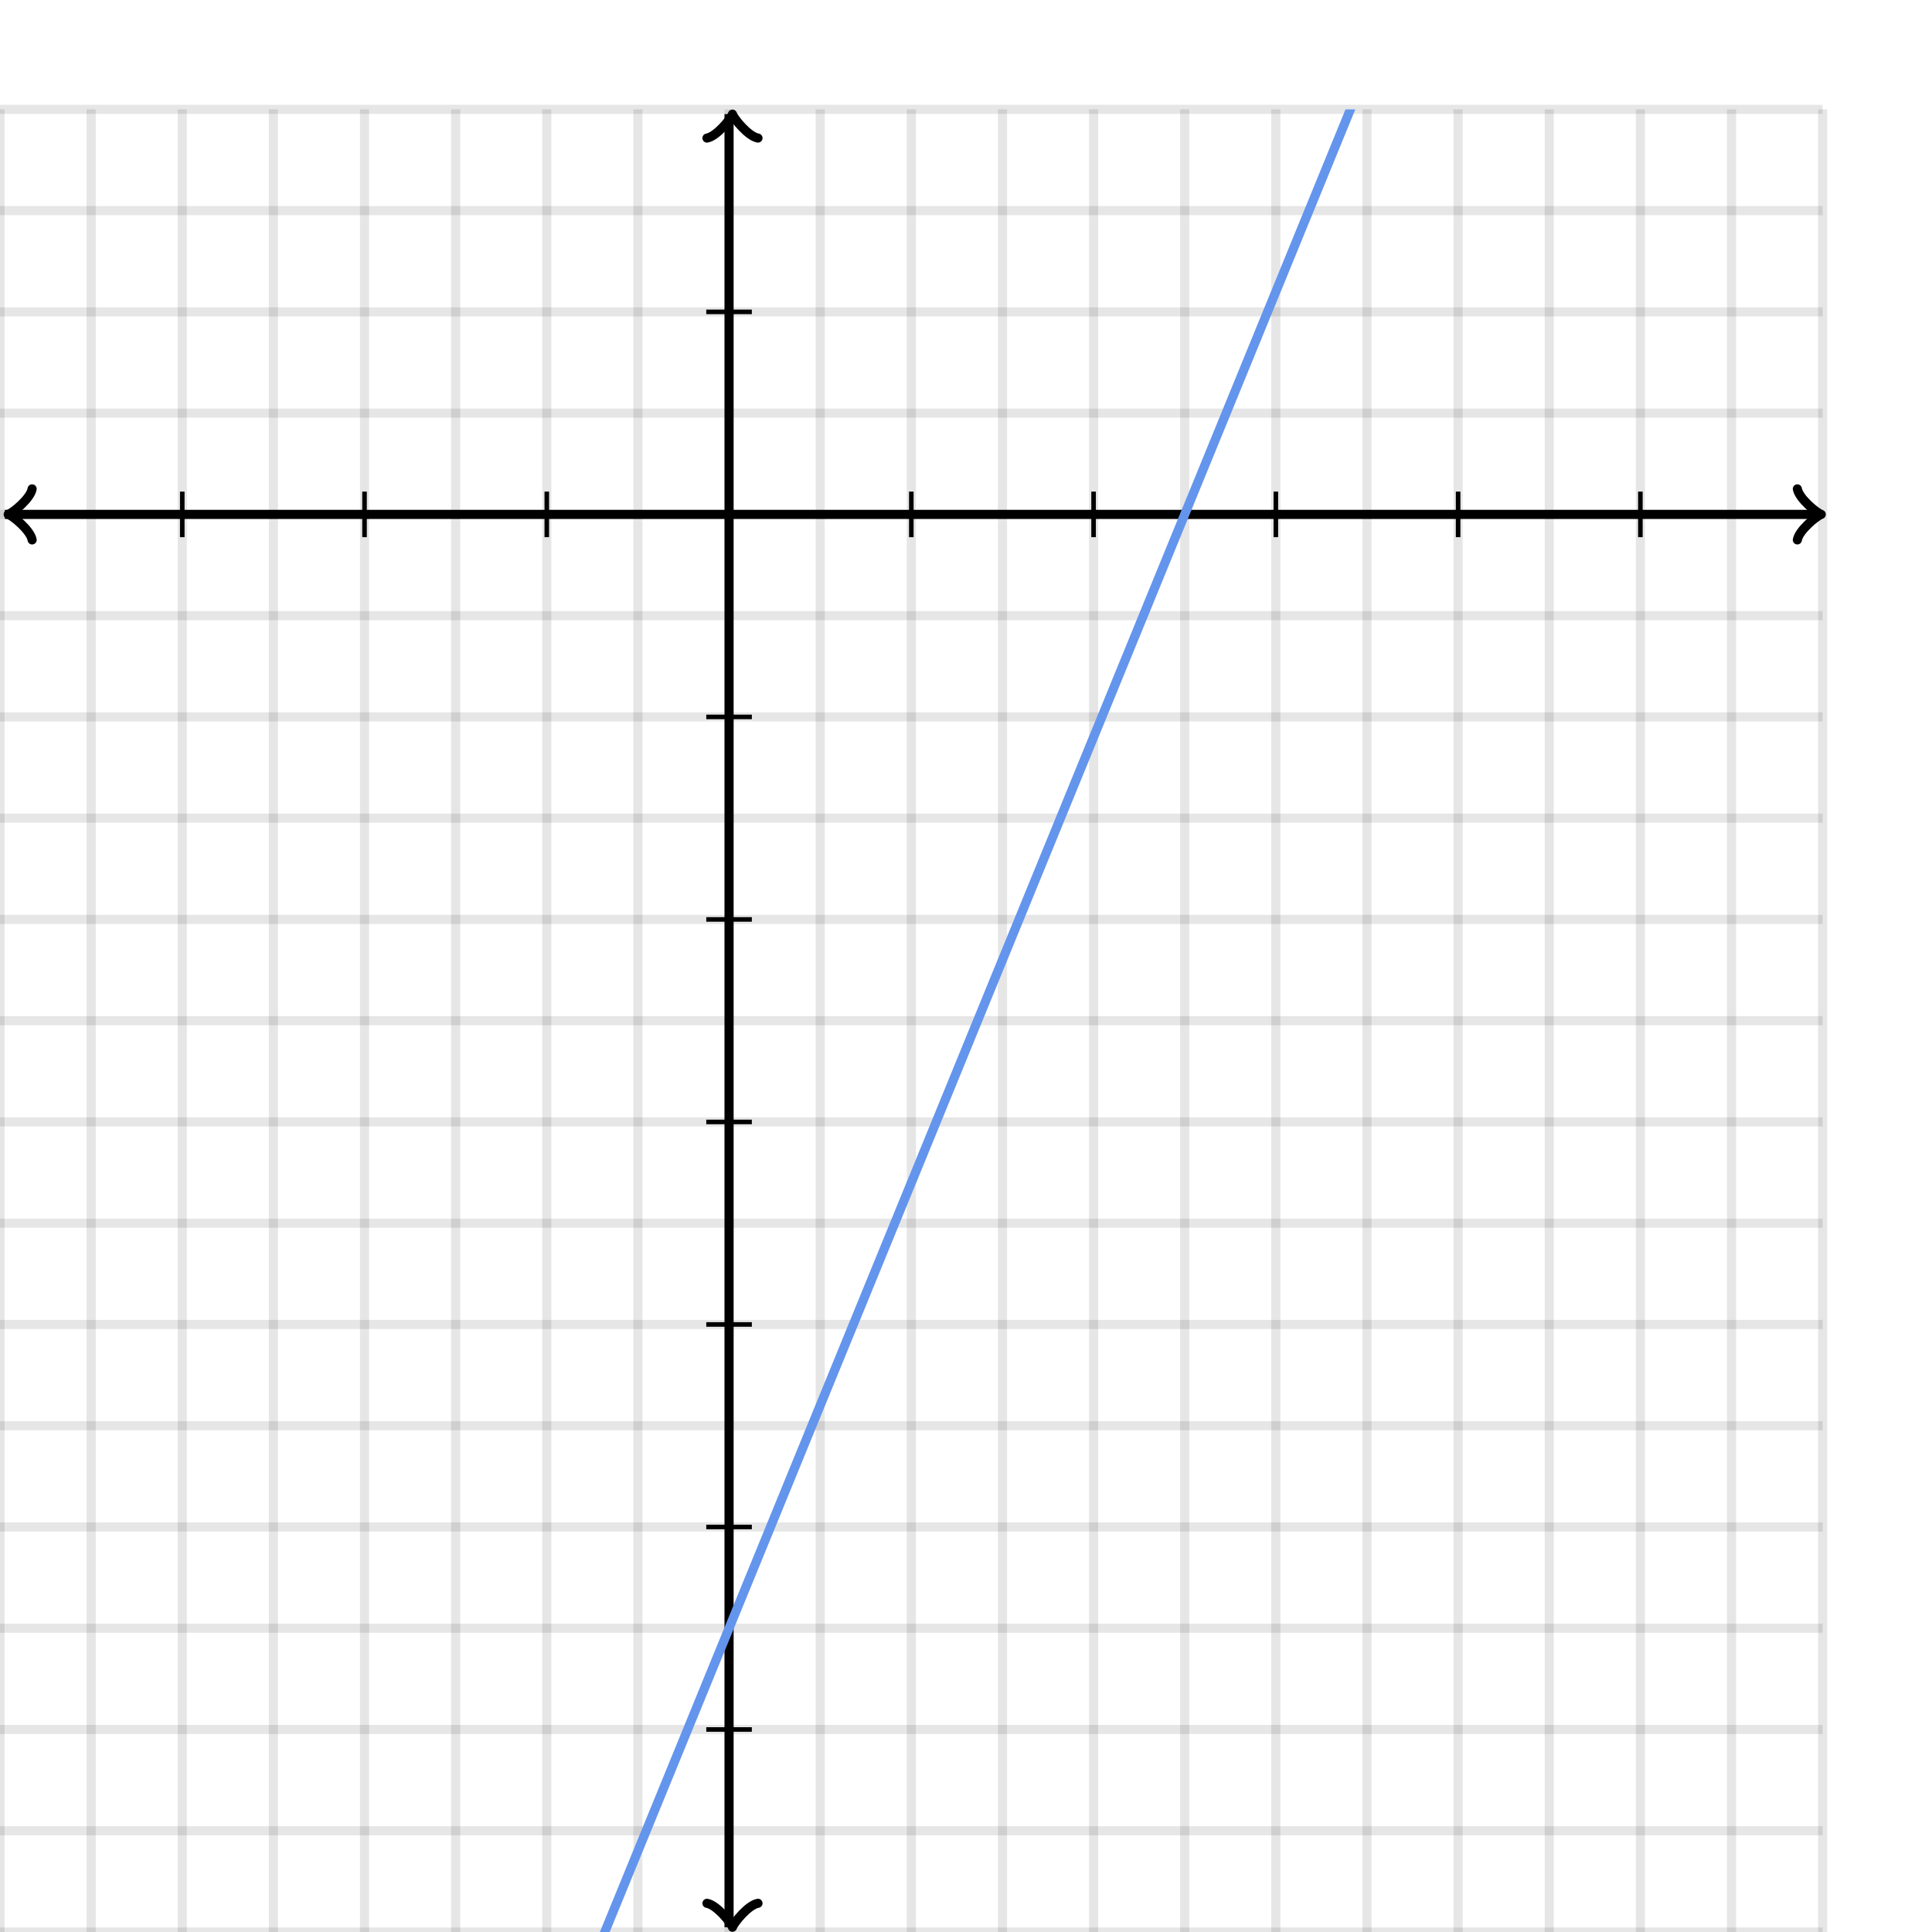<svg xmlns="http://www.w3.org/2000/svg" version="1.1" width="424" height="424" viewBox="0 0 424 424"><defs><clipPath id="clip-1"><rect x="0" y="24" width="400" height="400"/></clipPath></defs><path fill="none" stroke="#000000" d="M 0,424 L 0,24" style="stroke-width: 2px;opacity: 0.1" stroke-width="2" opacity="0.1"/><path fill="none" stroke="#000000" d="M 20,424 L 20,24" style="stroke-width: 2px;opacity: 0.1" stroke-width="2" opacity="0.1"/><path fill="none" stroke="#000000" d="M 40,424 L 40,24" style="stroke-width: 2px;opacity: 0.1" stroke-width="2" opacity="0.1"/><path fill="none" stroke="#000000" d="M 60,424 L 60,24" style="stroke-width: 2px;opacity: 0.1" stroke-width="2" opacity="0.1"/><path fill="none" stroke="#000000" d="M 80,424 L 80,24" style="stroke-width: 2px;opacity: 0.1" stroke-width="2" opacity="0.1"/><path fill="none" stroke="#000000" d="M 100,424 L 100,24" style="stroke-width: 2px;opacity: 0.1" stroke-width="2" opacity="0.1"/><path fill="none" stroke="#000000" d="M 120,424 L 120,24" style="stroke-width: 2px;opacity: 0.1" stroke-width="2" opacity="0.1"/><path fill="none" stroke="#000000" d="M 140,424 L 140,24" style="stroke-width: 2px;opacity: 0.1" stroke-width="2" opacity="0.1"/><path fill="none" stroke="#000000" d="M 160,424 L 160,24" style="stroke-width: 2px;opacity: 0.1" stroke-width="2" opacity="0.1"/><path fill="none" stroke="#000000" d="M 180,424 L 180,24" style="stroke-width: 2px;opacity: 0.1" stroke-width="2" opacity="0.1"/><path fill="none" stroke="#000000" d="M 200,424 L 200,24" style="stroke-width: 2px;opacity: 0.1" stroke-width="2" opacity="0.1"/><path fill="none" stroke="#000000" d="M 220,424 L 220,24" style="stroke-width: 2px;opacity: 0.1" stroke-width="2" opacity="0.1"/><path fill="none" stroke="#000000" d="M 240,424 L 240,24" style="stroke-width: 2px;opacity: 0.1" stroke-width="2" opacity="0.1"/><path fill="none" stroke="#000000" d="M 260,424 L 260,24" style="stroke-width: 2px;opacity: 0.1" stroke-width="2" opacity="0.1"/><path fill="none" stroke="#000000" d="M 280,424 L 280,24" style="stroke-width: 2px;opacity: 0.1" stroke-width="2" opacity="0.1"/><path fill="none" stroke="#000000" d="M 300,424 L 300,24" style="stroke-width: 2px;opacity: 0.1" stroke-width="2" opacity="0.1"/><path fill="none" stroke="#000000" d="M 320,424 L 320,24" style="stroke-width: 2px;opacity: 0.1" stroke-width="2" opacity="0.1"/><path fill="none" stroke="#000000" d="M 340,424 L 340,24" style="stroke-width: 2px;opacity: 0.1" stroke-width="2" opacity="0.1"/><path fill="none" stroke="#000000" d="M 360,424 L 360,24" style="stroke-width: 2px;opacity: 0.1" stroke-width="2" opacity="0.1"/><path fill="none" stroke="#000000" d="M 380,424 L 380,24" style="stroke-width: 2px;opacity: 0.1" stroke-width="2" opacity="0.1"/><path fill="none" stroke="#000000" d="M 400,424 L 400,24" style="stroke-width: 2px;opacity: 0.1" stroke-width="2" opacity="0.1"/><path fill="none" stroke="#000000" d="M 0,424 L 400,424" style="stroke-width: 2px;opacity: 0.1" stroke-width="2" opacity="0.1"/><path fill="none" stroke="#000000" d="M 0,401.778 L 400,401.778" style="stroke-width: 2px;opacity: 0.1" stroke-width="2" opacity="0.1"/><path fill="none" stroke="#000000" d="M 0,379.556 L 400,379.556" style="stroke-width: 2px;opacity: 0.1" stroke-width="2" opacity="0.1"/><path fill="none" stroke="#000000" d="M 0,357.333 L 400,357.333" style="stroke-width: 2px;opacity: 0.1" stroke-width="2" opacity="0.1"/><path fill="none" stroke="#000000" d="M 0,335.111 L 400,335.111" style="stroke-width: 2px;opacity: 0.1" stroke-width="2" opacity="0.1"/><path fill="none" stroke="#000000" d="M 0,312.889 L 400,312.889" style="stroke-width: 2px;opacity: 0.1" stroke-width="2" opacity="0.1"/><path fill="none" stroke="#000000" d="M 0,290.667 L 400,290.667" style="stroke-width: 2px;opacity: 0.1" stroke-width="2" opacity="0.1"/><path fill="none" stroke="#000000" d="M 0,268.444 L 400,268.444" style="stroke-width: 2px;opacity: 0.1" stroke-width="2" opacity="0.1"/><path fill="none" stroke="#000000" d="M 0,246.222 L 400,246.222" style="stroke-width: 2px;opacity: 0.1" stroke-width="2" opacity="0.1"/><path fill="none" stroke="#000000" d="M 0,224 L 400,224" style="stroke-width: 2px;opacity: 0.1" stroke-width="2" opacity="0.1"/><path fill="none" stroke="#000000" d="M 0,201.778 L 400,201.778" style="stroke-width: 2px;opacity: 0.1" stroke-width="2" opacity="0.1"/><path fill="none" stroke="#000000" d="M 0,179.556 L 400,179.556" style="stroke-width: 2px;opacity: 0.1" stroke-width="2" opacity="0.1"/><path fill="none" stroke="#000000" d="M 0,157.333 L 400,157.333" style="stroke-width: 2px;opacity: 0.1" stroke-width="2" opacity="0.1"/><path fill="none" stroke="#000000" d="M 0,135.111 L 400,135.111" style="stroke-width: 2px;opacity: 0.1" stroke-width="2" opacity="0.1"/><path fill="none" stroke="#000000" d="M 0,112.889 L 400,112.889" style="stroke-width: 2px;opacity: 0.1" stroke-width="2" opacity="0.1"/><path fill="none" stroke="#000000" d="M 0,90.667 L 400,90.667" style="stroke-width: 2px;opacity: 0.1" stroke-width="2" opacity="0.1"/><path fill="none" stroke="#000000" d="M 0,68.444 L 400,68.444" style="stroke-width: 2px;opacity: 0.1" stroke-width="2" opacity="0.1"/><path fill="none" stroke="#000000" d="M 0,46.222 L 400,46.222" style="stroke-width: 2px;opacity: 0.1" stroke-width="2" opacity="0.1"/><path fill="none" stroke="#000000" d="M 0,24 L 400,24" style="stroke-width: 2px;opacity: 0.1" stroke-width="2" opacity="0.1"/><path fill="none" stroke="#000000" d="M -3.45,118.489 C -3.1,116.389 0.75,113.239 1.8,112.889 C 0.75,112.539 -3.1,109.389 -3.45,107.289" transform="rotate(180 1.8 112.889)" style="stroke-width: 2px;opacity: 1;stroke-linejoin: round;stroke-linecap: round" stroke-width="2" opacity="1" stroke-linejoin="round" stroke-linecap="round"/><path fill="none" stroke="#000000" d="M 160,112.889 S 160,112.889 1.05,112.889" style="stroke-width: 2px;opacity: 1" stroke-width="2" opacity="1"/><path fill="none" stroke="#000000" d="M 394.45,118.489 C 394.8,116.389 398.65,113.239 399.7,112.889 C 398.65,112.539 394.8,109.389 394.45,107.289" transform="" style="stroke-width: 2px;opacity: 1;stroke-linejoin: round;stroke-linecap: round" stroke-width="2" opacity="1" stroke-linejoin="round" stroke-linecap="round"/><path fill="none" stroke="#000000" d="M 160,112.889 S 160,112.889 398.95,112.889" style="stroke-width: 2px;opacity: 1" stroke-width="2" opacity="1"/><path fill="none" stroke="#000000" d="M 155.5,428.55 C 155.85,426.45 159.7,423.3 160.75,422.95 C 159.7,422.6 155.85,419.45 155.5,417.35" transform="rotate(90 160.75 422.95)" style="stroke-width: 2px;opacity: 1;stroke-linejoin: round;stroke-linecap: round" stroke-width="2" opacity="1" stroke-linejoin="round" stroke-linecap="round"/><path fill="none" stroke="#000000" d="M 160,112.889 S 160,112.889 160,422.95" style="stroke-width: 2px;opacity: 1" stroke-width="2" opacity="1"/><path fill="none" stroke="#000000" d="M 155.5,30.65 C 155.85,28.55 159.7,25.4 160.75,25.05 C 159.7,24.7 155.85,21.55 155.5,19.45" transform="rotate(-90 160.75 25.05)" style="stroke-width: 2px;opacity: 1;stroke-linejoin: round;stroke-linecap: round" stroke-width="2" opacity="1" stroke-linejoin="round" stroke-linecap="round"/><path fill="none" stroke="#000000" d="M 160,112.889 S 160,112.889 160,25.05" style="stroke-width: 2px;opacity: 1" stroke-width="2" opacity="1"/><path fill="none" stroke="#000000" d="M 200,117.889 L 200,107.889" style="stroke-width: 1px;opacity: 1" stroke-width="1" opacity="1"/><path fill="none" stroke="#000000" d="M 240,117.889 L 240,107.889" style="stroke-width: 1px;opacity: 1" stroke-width="1" opacity="1"/><path fill="none" stroke="#000000" d="M 280,117.889 L 280,107.889" style="stroke-width: 1px;opacity: 1" stroke-width="1" opacity="1"/><path fill="none" stroke="#000000" d="M 320,117.889 L 320,107.889" style="stroke-width: 1px;opacity: 1" stroke-width="1" opacity="1"/><path fill="none" stroke="#000000" d="M 360,117.889 L 360,107.889" style="stroke-width: 1px;opacity: 1" stroke-width="1" opacity="1"/><path fill="none" stroke="#000000" d="M 120,117.889 L 120,107.889" style="stroke-width: 1px;opacity: 1" stroke-width="1" opacity="1"/><path fill="none" stroke="#000000" d="M 80,117.889 L 80,107.889" style="stroke-width: 1px;opacity: 1" stroke-width="1" opacity="1"/><path fill="none" stroke="#000000" d="M 40,117.889 L 40,107.889" style="stroke-width: 1px;opacity: 1" stroke-width="1" opacity="1"/><path fill="none" stroke="#000000" d="M 155,68.444 L 165,68.444" style="stroke-width: 1px;opacity: 1" stroke-width="1" opacity="1"/><path fill="none" stroke="#000000" d="M 155,157.333 L 165,157.333" style="stroke-width: 1px;opacity: 1" stroke-width="1" opacity="1"/><path fill="none" stroke="#000000" d="M 155,201.778 L 165,201.778" style="stroke-width: 1px;opacity: 1" stroke-width="1" opacity="1"/><path fill="none" stroke="#000000" d="M 155,246.222 L 165,246.222" style="stroke-width: 1px;opacity: 1" stroke-width="1" opacity="1"/><path fill="none" stroke="#000000" d="M 155,290.667 L 165,290.667" style="stroke-width: 1px;opacity: 1" stroke-width="1" opacity="1"/><path fill="none" stroke="#000000" d="M 155,335.111 L 165,335.111" style="stroke-width: 1px;opacity: 1" stroke-width="1" opacity="1"/><path fill="none" stroke="#000000" d="M 155,379.556 L 165,379.556" style="stroke-width: 1px;opacity: 1" stroke-width="1" opacity="1"/><path fill="none" stroke="#6495ed" d="M 0,748.444 L 0.5,747.222 L 1,746 L 1.5,744.778 L 2,743.556 L 2.5,742.333 L 3,741.111 L 3.5,739.889 L 4,738.667 L 4.5,737.444 L 5,736.222 L 5.5,735 L 6,733.778 L 6.5,732.556 L 7,731.333 L 7.5,730.111 L 8,728.889 L 8.5,727.667 L 9,726.444 L 9.5,725.222 L 10,724 L 10.5,722.778 L 11,721.556 L 11.5,720.333 L 12,719.111 L 12.5,717.889 L 13,716.667 L 13.5,715.444 L 14,714.222 L 14.5,713 L 15,711.778 L 15.5,710.556 L 16,709.333 L 16.5,708.111 L 17,706.889 L 17.5,705.667 L 18,704.444 L 18.5,703.222 L 19,702 L 19.5,700.778 L 20,699.556 L 20.5,698.333 L 21,697.111 L 21.5,695.889 L 22,694.667 L 22.5,693.444 L 23,692.222 L 23.5,691 L 24,689.778 L 24.5,688.556 L 25,687.333 L 25.5,686.111 L 26,684.889 L 26.5,683.667 L 27,682.444 L 27.5,681.222 L 28,680 L 28.5,678.778 L 29,677.556 L 29.5,676.333 L 30,675.111 L 30.5,673.889 L 31,672.667 L 31.5,671.444 L 32,670.222 L 32.5,669 L 33,667.778 L 33.5,666.556 L 34,665.333 L 34.5,664.111 L 35,662.889 L 35.5,661.667 L 36,660.444 L 36.5,659.222 L 37,658 L 37.5,656.778 L 38,655.556 L 38.5,654.333 L 39,653.111 L 39.5,651.889 L 40,650.667 L 40.5,649.444 L 41,648.222 L 41.5,647 L 42,645.778 L 42.5,644.556 L 43,643.333 L 43.5,642.111 L 44,640.889 L 44.5,639.667 L 45,638.444 L 45.5,637.222 L 46,636 L 46.5,634.778 L 47,633.556 L 47.5,632.333 L 48,631.111 L 48.5,629.889 L 49,628.667 L 49.5,627.444 L 50,626.222 L 50.5,625 L 51,623.778 L 51.5,622.556 L 52,621.333 L 52.5,620.111 L 53,618.889 L 53.5,617.667 L 54,616.444 L 54.5,615.222 L 55,614 L 55.5,612.778 L 56,611.556 L 56.5,610.333 L 57,609.111 L 57.5,607.889 L 58,606.667 L 58.5,605.444 L 59,604.222 L 59.5,603 L 60,601.778 L 60.5,600.556 L 61,599.333 L 61.5,598.111 L 62,596.889 L 62.5,595.667 L 63,594.444 L 63.5,593.222 L 64,592 L 64.5,590.778 L 65,589.556 L 65.5,588.333 L 66,587.111 L 66.5,585.889 L 67,584.667 L 67.5,583.444 L 68,582.222 L 68.5,581 L 69,579.778 L 69.5,578.556 L 70,577.333 L 70.5,576.111 L 71,574.889 L 71.5,573.667 L 72,572.444 L 72.5,571.222 L 73,570 L 73.5,568.778 L 74,567.556 L 74.5,566.333 L 75,565.111 L 75.5,563.889 L 76,562.667 L 76.5,561.444 L 77,560.222 L 77.5,559 L 78,557.778 L 78.5,556.556 L 79,555.333 L 79.5,554.111 L 80,552.889 L 80.5,551.667 L 81,550.444 L 81.5,549.222 L 82,548 L 82.5,546.778 L 83,545.556 L 83.5,544.333 L 84,543.111 L 84.5,541.889 L 85,540.667 L 85.5,539.444 L 86,538.222 L 86.5,537 L 87,535.778 L 87.5,534.556 L 88,533.333 L 88.5,532.111 L 89,530.889 L 89.5,529.667 L 90,528.444 L 90.5,527.222 L 91,526 L 91.5,524.778 L 92,523.556 L 92.5,522.333 L 93,521.111 L 93.5,519.889 L 94,518.667 L 94.5,517.444 L 95,516.222 L 95.5,515 L 96,513.778 L 96.5,512.556 L 97,511.333 L 97.5,510.111 L 98,508.889 L 98.5,507.667 L 99,506.444 L 99.5,505.222 L 100,504 L 100.5,502.778 L 101,501.556 L 101.5,500.333 L 102,499.111 L 102.5,497.889 L 103,496.667 L 103.5,495.444 L 104,494.222 L 104.5,493 L 105,491.778 L 105.5,490.556 L 106,489.333 L 106.5,488.111 L 107,486.889 L 107.5,485.667 L 108,484.444 L 108.5,483.222 L 109,482 L 109.5,480.778 L 110,479.556 L 110.5,478.333 L 111,477.111 L 111.5,475.889 L 112,474.667 L 112.5,473.444 L 113,472.222 L 113.5,471 L 114,469.778 L 114.5,468.556 L 115,467.333 L 115.5,466.111 L 116,464.889 L 116.5,463.667 L 117,462.444 L 117.5,461.222 L 118,460 L 118.5,458.778 L 119,457.556 L 119.5,456.333 L 120,455.111 L 120.5,453.889 L 121,452.667 L 121.5,451.444 L 122,450.222 L 122.5,449 L 123,447.778 L 123.5,446.556 L 124,445.333 L 124.5,444.111 L 125,442.889 L 125.5,441.667 L 126,440.444 L 126.5,439.222 L 127,438 L 127.5,436.778 L 128,435.556 L 128.5,434.333 L 129,433.111 L 129.5,431.889 L 130,430.667 L 130.5,429.444 L 131,428.222 L 131.5,427 L 132,425.778 L 132.5,424.556 L 133,423.333 L 133.5,422.111 L 134,420.889 L 134.5,419.667 L 135,418.444 L 135.5,417.222 L 136,416 L 136.5,414.778 L 137,413.556 L 137.5,412.333 L 138,411.111 L 138.5,409.889 L 139,408.667 L 139.5,407.444 L 140,406.222 L 140.5,405 L 141,403.778 L 141.5,402.556 L 142,401.333 L 142.5,400.111 L 143,398.889 L 143.5,397.667 L 144,396.444 L 144.5,395.222 L 145,394 L 145.5,392.778 L 146,391.556 L 146.5,390.333 L 147,389.111 L 147.5,387.889 L 148,386.667 L 148.5,385.444 L 149,384.222 L 149.5,383 L 150,381.778 L 150.5,380.556 L 151,379.333 L 151.5,378.111 L 152,376.889 L 152.5,375.667 L 153,374.444 L 153.5,373.222 L 154,372 L 154.5,370.778 L 155,369.556 L 155.5,368.333 L 156,367.111 L 156.5,365.889 L 157,364.667 L 157.5,363.444 L 158,362.222 L 158.5,361 L 159,359.778 L 159.5,358.556 L 160,357.333 L 160.5,356.111 L 161,354.889 L 161.5,353.667 L 162,352.444 L 162.5,351.222 L 163,350 L 163.5,348.778 L 164,347.556 L 164.5,346.333 L 165,345.111 L 165.5,343.889 L 166,342.667 L 166.5,341.444 L 167,340.222 L 167.5,339 L 168,337.778 L 168.5,336.556 L 169,335.333 L 169.5,334.111 L 170,332.889 L 170.5,331.667 L 171,330.444 L 171.5,329.222 L 172,328 L 172.5,326.778 L 173,325.556 L 173.5,324.333 L 174,323.111 L 174.5,321.889 L 175,320.667 L 175.5,319.444 L 176,318.222 L 176.5,317 L 177,315.778 L 177.5,314.556 L 178,313.333 L 178.5,312.111 L 179,310.889 L 179.5,309.667 L 180,308.444 L 180.5,307.222 L 181,306 L 181.5,304.778 L 182,303.556 L 182.5,302.333 L 183,301.111 L 183.5,299.889 L 184,298.667 L 184.5,297.444 L 185,296.222 L 185.5,295 L 186,293.778 L 186.5,292.556 L 187,291.333 L 187.5,290.111 L 188,288.889 L 188.5,287.667 L 189,286.444 L 189.5,285.222 L 190,284 L 190.5,282.778 L 191,281.556 L 191.5,280.333 L 192,279.111 L 192.5,277.889 L 193,276.667 L 193.5,275.444 L 194,274.222 L 194.5,273 L 195,271.778 L 195.5,270.556 L 196,269.333 L 196.5,268.111 L 197,266.889 L 197.5,265.667 L 198,264.444 L 198.5,263.222 L 199,262 L 199.5,260.778 L 200,259.556 L 200.5,258.333 L 201,257.111 L 201.5,255.889 L 202,254.667 L 202.5,253.444 L 203,252.222 L 203.5,251 L 204,249.778 L 204.5,248.556 L 205,247.333 L 205.5,246.111 L 206,244.889 L 206.5,243.667 L 207,242.444 L 207.5,241.222 L 208,240 L 208.5,238.778 L 209,237.556 L 209.5,236.333 L 210,235.111 L 210.5,233.889 L 211,232.667 L 211.5,231.444 L 212,230.222 L 212.5,229 L 213,227.778 L 213.5,226.556 L 214,225.333 L 214.5,224.111 L 215,222.889 L 215.5,221.667 L 216,220.444 L 216.5,219.222 L 217,218 L 217.5,216.778 L 218,215.556 L 218.5,214.333 L 219,213.111 L 219.5,211.889 L 220,210.667 L 220.5,209.444 L 221,208.222 L 221.5,207 L 222,205.778 L 222.5,204.556 L 223,203.333 L 223.5,202.111 L 224,200.889 L 224.5,199.667 L 225,198.444 L 225.5,197.222 L 226,196 L 226.5,194.778 L 227,193.556 L 227.5,192.333 L 228,191.111 L 228.5,189.889 L 229,188.667 L 229.5,187.444 L 230,186.222 L 230.5,185 L 231,183.778 L 231.5,182.556 L 232,181.333 L 232.5,180.111 L 233,178.889 L 233.5,177.667 L 234,176.444 L 234.5,175.222 L 235,174 L 235.5,172.778 L 236,171.556 L 236.5,170.333 L 237,169.111 L 237.5,167.889 L 238,166.667 L 238.5,165.444 L 239,164.222 L 239.5,163 L 240,161.778 L 240.5,160.556 L 241,159.333 L 241.5,158.111 L 242,156.889 L 242.5,155.667 L 243,154.444 L 243.5,153.222 L 244,152 L 244.5,150.778 L 245,149.556 L 245.5,148.333 L 246,147.111 L 246.5,145.889 L 247,144.667 L 247.5,143.444 L 248,142.222 L 248.5,141 L 249,139.778 L 249.5,138.556 L 250,137.333 L 250.5,136.111 L 251,134.889 L 251.5,133.667 L 252,132.444 L 252.5,131.222 L 253,130 L 253.5,128.778 L 254,127.556 L 254.5,126.333 L 255,125.111 L 255.5,123.889 L 256,122.667 L 256.5,121.444 L 257,120.222 L 257.5,119 L 258,117.778 L 258.5,116.556 L 259,115.333 L 259.5,114.111 L 260,112.889 L 260.5,111.667 L 261,110.444 L 261.5,109.222 L 262,108 L 262.5,106.778 L 263,105.556 L 263.5,104.333 L 264,103.111 L 264.5,101.889 L 265,100.667 L 265.5,99.444 L 266,98.222 L 266.5,97 L 267,95.778 L 267.5,94.556 L 268,93.333 L 268.5,92.111 L 269,90.889 L 269.5,89.667 L 270,88.444 L 270.5,87.222 L 271,86 L 271.5,84.778 L 272,83.556 L 272.5,82.333 L 273,81.111 L 273.5,79.889 L 274,78.667 L 274.5,77.444 L 275,76.222 L 275.5,75 L 276,73.778 L 276.5,72.556 L 277,71.333 L 277.5,70.111 L 278,68.889 L 278.5,67.667 L 279,66.444 L 279.5,65.222 L 280,64 L 280.5,62.778 L 281,61.556 L 281.5,60.333 L 282,59.111 L 282.5,57.889 L 283,56.667 L 283.5,55.444 L 284,54.222 L 284.5,53 L 285,51.778 L 285.5,50.556 L 286,49.333 L 286.5,48.111 L 287,46.889 L 287.5,45.667 L 288,44.444 L 288.5,43.222 L 289,42 L 289.5,40.778 L 290,39.556 L 290.5,38.333 L 291,37.111 L 291.5,35.889 L 292,34.667 L 292.5,33.444 L 293,32.222 L 293.5,31 L 294,29.778 L 294.5,28.556 L 295,27.333 L 295.5,26.111 L 296,24.889 L 296.5,23.667 L 297,22.444 L 297.5,21.222 L 298,20 L 298.5,18.778 L 299,17.556 L 299.5,16.333 L 300,15.111 L 300.5,13.889 L 301,12.667 L 301.5,11.444 L 302,10.222 L 302.5,9 L 303,7.778 L 303.5,6.556 L 304,5.333 L 304.5,4.111 L 305,2.889 L 305.5,1.667 L 306,0.444 L 306.5,-0.778 L 307,-2 L 307.5,-3.222 L 308,-4.444 L 308.5,-5.667 L 309,-6.889 L 309.5,-8.111 L 310,-9.333 L 310.5,-10.556 L 311,-11.778 L 311.5,-13 L 312,-14.222 L 312.5,-15.444 L 313,-16.667 L 313.5,-17.889 L 314,-19.111 L 314.5,-20.333 L 315,-21.556 L 315.5,-22.778 L 316,-24 L 316.5,-25.222 L 317,-26.444 L 317.5,-27.667 L 318,-28.889 L 318.5,-30.111 L 319,-31.333 L 319.5,-32.556 L 320,-33.778 L 320.5,-35 L 321,-36.222 L 321.5,-37.444 L 322,-38.667 L 322.5,-39.889 L 323,-41.111 L 323.5,-42.333 L 324,-43.556 L 324.5,-44.778 L 325,-46 L 325.5,-47.222 L 326,-48.444 L 326.5,-49.667 L 327,-50.889 L 327.5,-52.111 L 328,-53.333 L 328.5,-54.556 L 329,-55.778 L 329.5,-57 L 330,-58.222 L 330.5,-59.444 L 331,-60.667 L 331.5,-61.889 L 332,-63.111 L 332.5,-64.333 L 333,-65.556 L 333.5,-66.778 L 334,-68 L 334.5,-69.222 L 335,-70.444 L 335.5,-71.667 L 336,-72.889 L 336.5,-74.111 L 337,-75.333 L 337.5,-76.556 L 338,-77.778 L 338.5,-79 L 339,-80.222 L 339.5,-81.444 L 340,-82.667 L 340.5,-83.889 L 341,-85.111 L 341.5,-86.333 L 342,-87.556 L 342.5,-88.778 L 343,-90 L 343.5,-91.222 L 344,-92.444 L 344.5,-93.667 L 345,-94.889 L 345.5,-96.111 L 346,-97.333 L 346.5,-98.556 L 347,-99.778 L 347.5,-101 L 348,-102.222 L 348.5,-103.444 L 349,-104.667 L 349.5,-105.889 L 350,-107.111 L 350.5,-108.333 L 351,-109.556 L 351.5,-110.778 L 352,-112 L 352.5,-113.222 L 353,-114.444 L 353.5,-115.667 L 354,-116.889 L 354.5,-118.111 L 355,-119.333 L 355.5,-120.556 L 356,-121.778 L 356.5,-123 L 357,-124.222 L 357.5,-125.444 L 358,-126.667 L 358.5,-127.889 L 359,-129.111 L 359.5,-130.333 L 360,-131.556 L 360.5,-132.778 L 361,-134 L 361.5,-135.222 L 362,-136.444 L 362.5,-137.667 L 363,-138.889 L 363.5,-140.111 L 364,-141.333 L 364.5,-142.556 L 365,-143.778 L 365.5,-145 L 366,-146.222 L 366.5,-147.444 L 367,-148.667 L 367.5,-149.889 L 368,-151.111 L 368.5,-152.333 L 369,-153.556 L 369.5,-154.778 L 370,-156 L 370.5,-157.222 L 371,-158.444 L 371.5,-159.667 L 372,-160.889 L 372.5,-162.111 L 373,-163.333 L 373.5,-164.556 L 374,-165.778 L 374.5,-167 L 375,-168.222 L 375.5,-169.444 L 376,-170.667 L 376.5,-171.889 L 377,-173.111 L 377.5,-174.333 L 378,-175.556 L 378.5,-176.778 L 379,-178 L 379.5,-179.222 L 380,-180.444 L 380.5,-181.667 L 381,-182.889 L 381.5,-184.111 L 382,-185.333 L 382.5,-186.556 L 383,-187.778 L 383.5,-189 L 384,-190.222 L 384.5,-191.444 L 385,-192.667 L 385.5,-193.889 L 386,-195.111 L 386.5,-196.333 L 387,-197.556 L 387.5,-198.778 L 388,-200 L 388.5,-201.222 L 389,-202.444 L 389.5,-203.667 L 390,-204.889 L 390.5,-206.111 L 391,-207.333 L 391.5,-208.556 L 392,-209.778 L 392.5,-211 L 393,-212.222 L 393.5,-213.444 L 394,-214.667 L 394.5,-215.889 L 395,-217.111 L 395.5,-218.333 L 396,-219.556 L 396.5,-220.778 L 397,-222 L 397.5,-223.222 L 398,-224.444 L 398.5,-225.667 L 399,-226.889 L 399.5,-228.111 L 400,-229.333" style="stroke-width: 2px" stroke-width="2" clip-path="url(#clip-1)"/><ellipse cx="0" cy="0" rx="4" ry="4" fill="#ff00af" stroke="#ff00af" style="stroke-width: 2px;stroke-opacity: 1;fill-opacity: 1" stroke-width="2" clip-path="url(#clip-1)" stroke-opacity="1" stroke-dasharray="0" fill-opacity="1"/></svg>